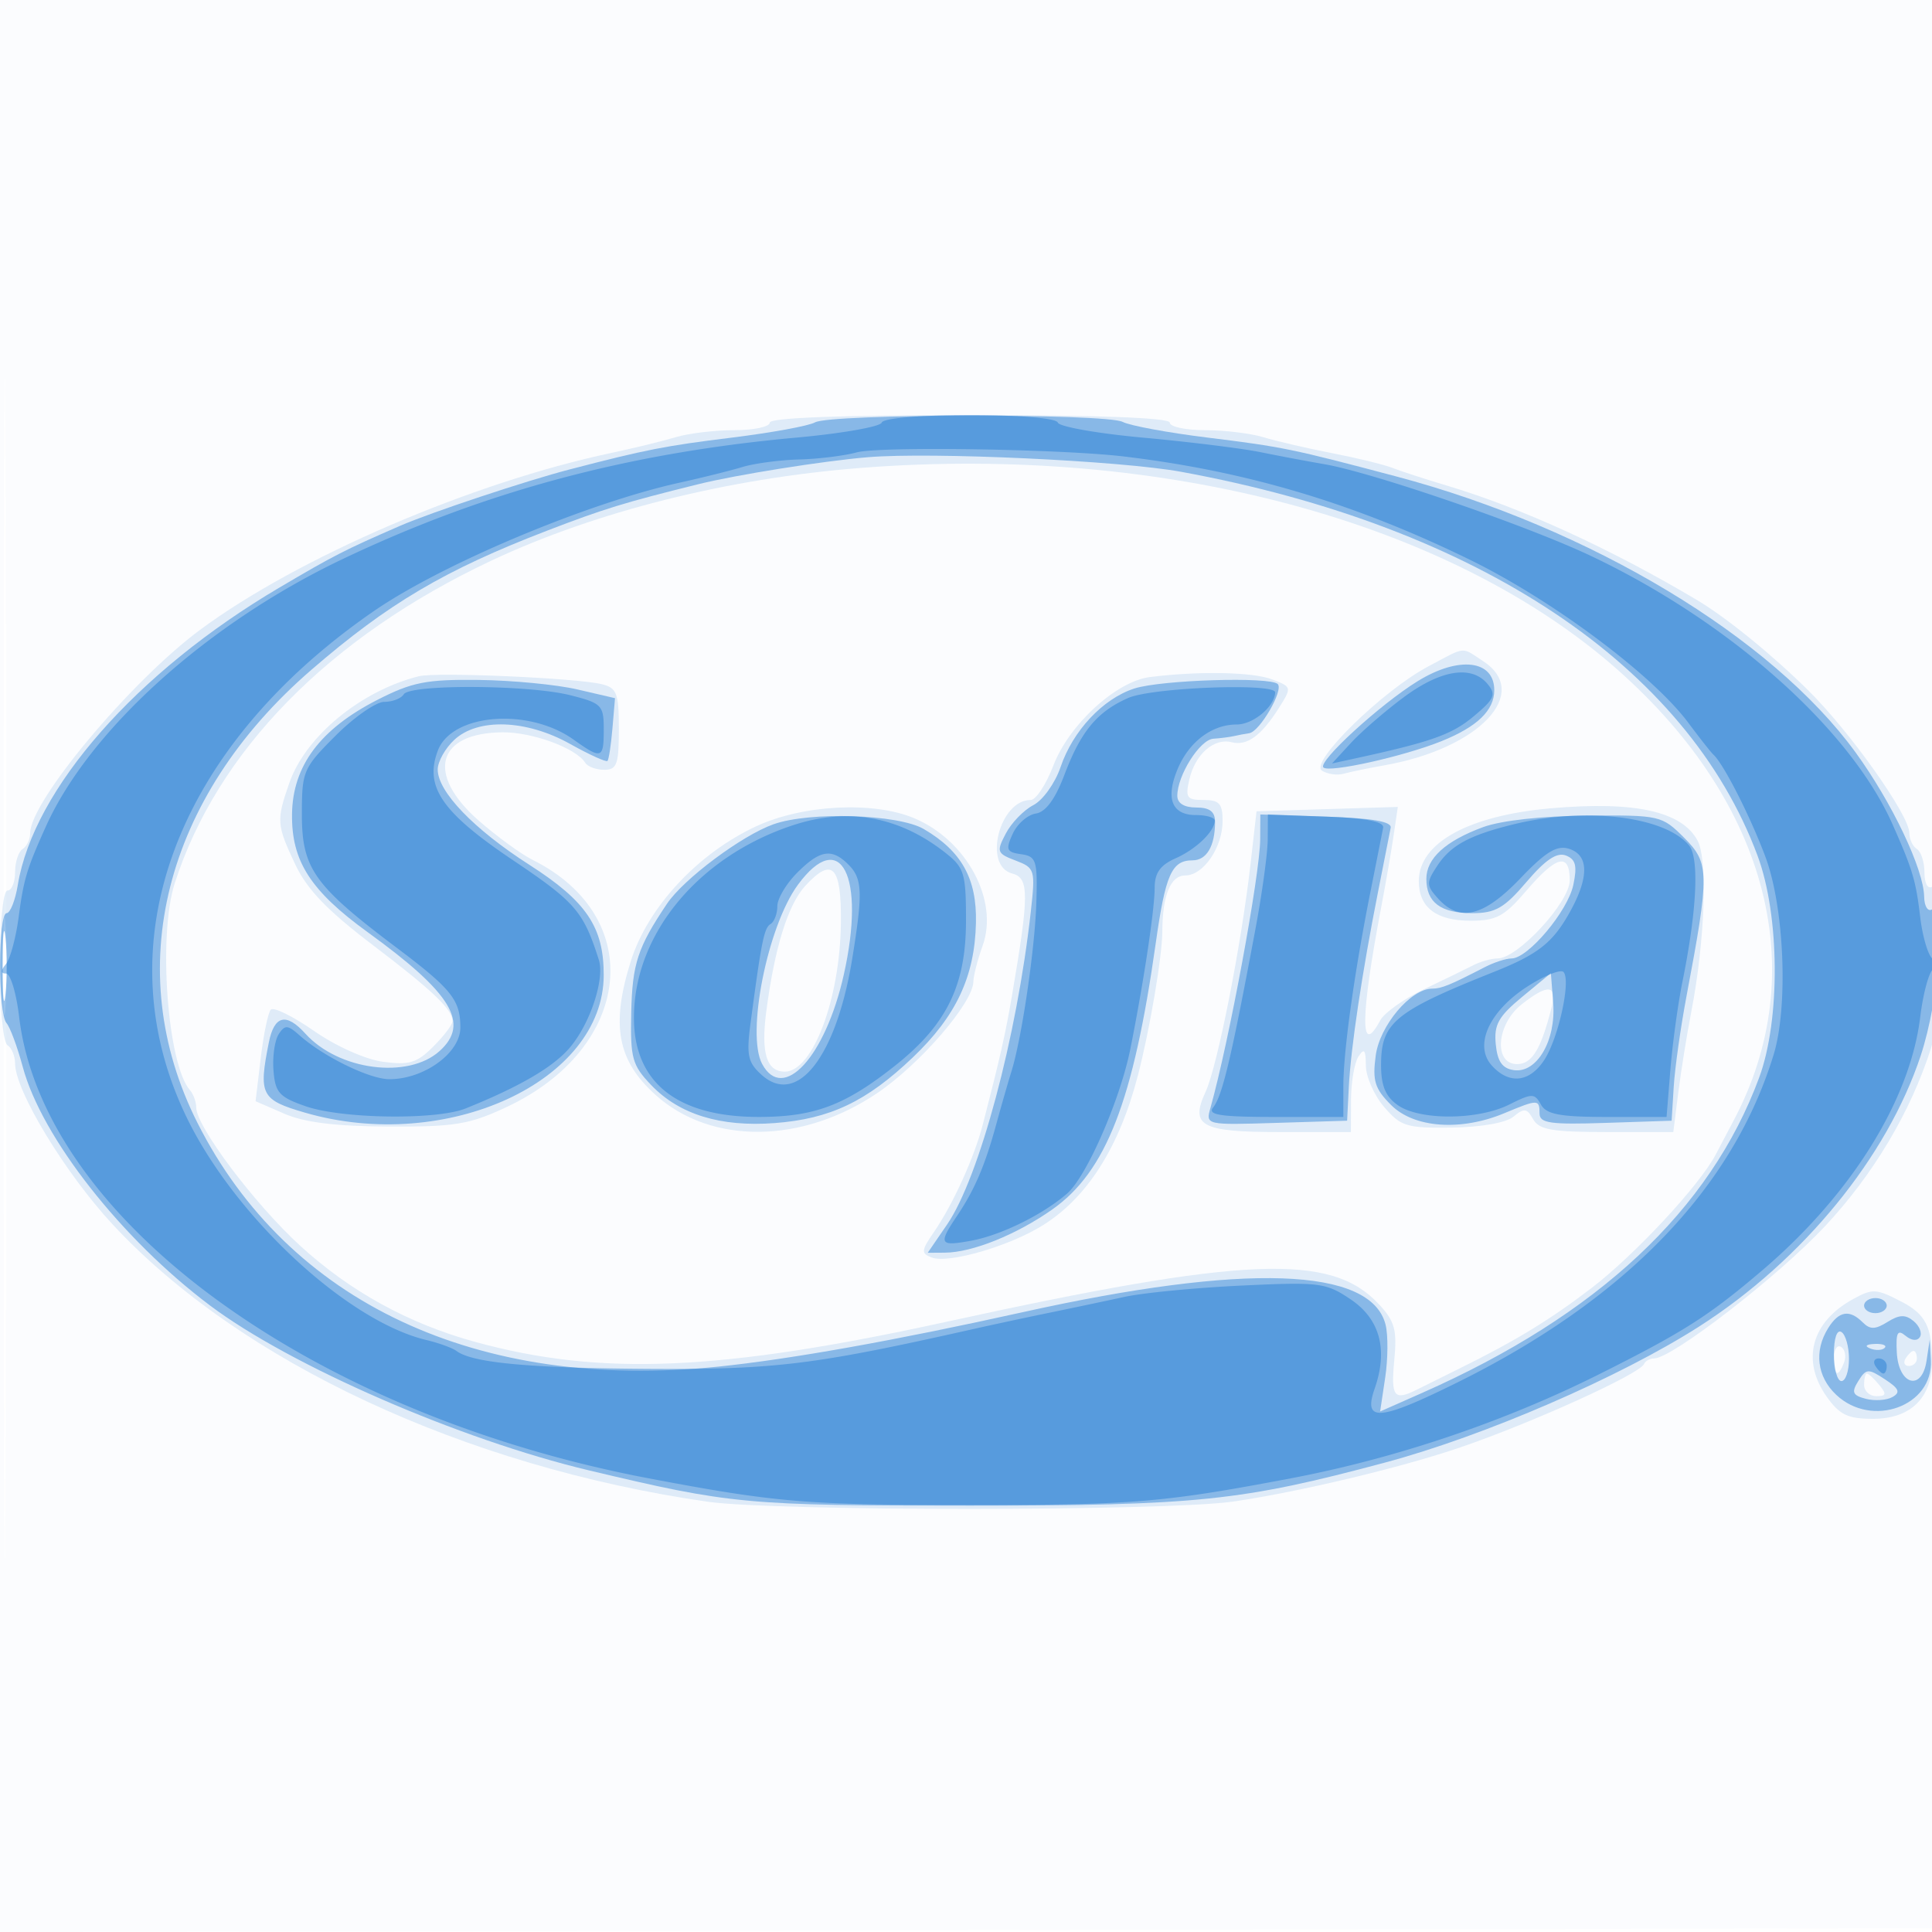 <svg xmlns="http://www.w3.org/2000/svg" width="256" height="256"><path fill-opacity=".016" d="M0 128.004v128.004l128.25-.254 128.25-.254.254-127.75L257.008 0H0v128.004m.485.496c0 70.4.119 99.053.265 63.672.146-35.38.146-92.98 0-128C.604 29.153.485 58.1.485 128.5" fill="#1976D2" fill-rule="evenodd"/><path fill-opacity=".127" d="M102 56c0 .55-2.106 1-4.679 1-2.573 0-6.061.415-7.75.923s-5.546 1.45-8.571 2.093c-18.509 3.937-41.56 13.855-54.5 23.45C17.292 90.293 4 106.197 4 110.386c0 .823-.45 1.774-1 2.114-.55.34-1 1.716-1 3.059C2 116.902 1.55 118 1 118c-1.327 0-1.327 19.68 0 20.5.55.34 1 1.428 1 2.419 0 3.581 6.608 14.494 12.873 21.261 16.901 18.255 46.671 32.147 78.863 36.802 8.835 1.278 60.779 1.265 69.647-.017 8.644-1.249 22.286-4.502 30.117-7.181 9.487-3.245 23.745-9.71 24.333-11.034.184-.412.785-.75 1.337-.75 2.377 0 16.481-10.908 22.665-17.531 6.396-6.848 11.334-15.138 14.022-23.54 1.436-4.486 1.554-22.301.143-21.429-.565.349-1-.47-1-1.882 0-1.375-.45-2.778-1-3.118-.55-.34-1-1.291-1-2.114 0-2.357-7.819-13.389-13.411-18.92-4.761-4.71-10.858-9.659-14.741-11.966-11.498-6.832-23.233-12.199-33.185-15.174-2.84-.849-6.063-1.898-7.163-2.33-1.1-.433-4.7-1.311-8-1.951-3.3-.641-7.382-1.588-9.071-2.105-1.689-.517-5.177-.94-7.75-.94-2.573 0-4.679-.45-4.679-1 0-.642-9.5-1-26.5-1s-26.5.358-26.5 1m12 6.005c-17.549 1.38-35.059 5.775-48.861 12.266-21.524 10.122-36.387 25.269-41.996 42.8-2.217 6.928-.956 23.972 2.026 27.379.457.523.831 1.56.831 2.305 0 2.494 7.744 12.793 13.758 18.298 6.649 6.086 14.396 10.341 23.242 12.768 16.614 4.556 32.479 3.872 62.5-2.696 39.581-8.659 50.891-9.115 57.212-2.307 2.115 2.278 2.421 3.397 2.036 7.432-.464 4.854-.031 5.41 3.016 3.875.955-.481 3.536-1.762 5.736-2.846 7.271-3.583 11.935-6.428 17.4-10.616 5.757-4.411 14.32-13.621 16.453-17.695.711-1.357 1.77-3.368 2.353-4.468 10.398-19.606 4.705-41.925-15.206-59.618-22.325-19.839-60.426-30.029-100.5-26.877m75.3 26.273c-6.104 3.229-15.845 12.764-14.136 13.837.735.462 2.011.649 2.836.415.825-.233 3.3-.743 5.5-1.134 12.514-2.222 19.464-9.569 13.035-13.781-2.967-1.944-2.168-2.018-7.235.663M55.5 89.606c-7.682 1.926-15.011 7.962-17.159 14.131-1.735 4.98-1.695 5.532.771 10.778 1.562 3.324 4.231 6.104 10.25 10.679 7.973 6.06 10.542 8.507 10.606 10.101.018.438-1.127 1.955-2.544 3.372-2.183 2.183-3.198 2.492-6.653 2.029-2.347-.315-6.231-2.049-9.157-4.088-2.794-1.948-5.375-3.219-5.733-2.825-.359.395-.959 3.286-1.334 6.426l-.681 5.708 3.817 1.655c2.677 1.161 6.804 1.669 13.817 1.702 8.756.041 10.696-.279 15.597-2.573 16.744-7.838 18.611-25.189 3.522-32.738-1.584-.792-4.846-3.171-7.25-5.287-6.977-6.142-5.471-11.577 3.227-11.644 3.957-.031 9.752 2.104 10.943 4.031.319.515 1.452.937 2.52.937 1.681 0 1.941-.721 1.941-5.392 0-4.76-.263-5.456-2.25-5.946-3.346-.825-21.941-1.635-24.25-1.056m96.866.109c-4.458.561-10.719 6.302-12.791 11.728-.957 2.506-2.308 4.557-3.003 4.557-4.14 0-6.344 8.724-2.46 9.739 2.283.598 2.279 2.736-.032 16.261-.876 5.123-1.541 8.056-3.855 17.015-1.121 4.34-3.959 10.582-6.474 14.239-1.698 2.471-1.728 2.818-.287 3.37 2.201.845 10.254-1.489 14.706-4.262 5.901-3.675 10.144-10.36 12.608-19.862 1.575-6.071 3.22-15.765 3.236-19.06.022-4.837 1.088-7.44 3.046-7.44 2.393 0 4.94-3.724 4.94-7.223 0-2.301-.432-2.777-2.519-2.777-2.236 0-2.447-.309-1.88-2.75.77-3.315 3.275-5.508 5.603-4.904 2.03.527 3.941-.866 6.282-4.581 1.702-2.7 1.691-2.747-.946-3.75-2.582-.982-9.712-1.114-16.174-.3m53.134 17.389c-10.911.956-17.5 4.586-17.5 9.642 0 3.485 2.307 5.254 6.851 5.254 3.421 0 4.483-.573 7.417-4 3.985-4.655 5.732-5.065 5.732-1.345 0 2.884-6.891 10.345-9.556 10.345-.809 0-2.253.401-3.208.891-.955.489-3.904 1.926-6.554 3.192-2.649 1.265-5.253 3.115-5.785 4.109-2.717 5.077-2.66-.382.158-15.192.576-3.025 1.298-7.205 1.605-9.289l.558-3.789-9.359.289-9.359.289-.798 7c-1.228 10.775-4.39 26.797-5.957 30.183-2.084 4.5-.589 5.317 9.724 5.317H179l.015-4.25c.009-2.338.452-4.925.985-5.75.758-1.173.973-.913.985 1.194.008 1.482 1.103 3.957 2.433 5.5 2.211 2.566 2.978 2.798 8.956 2.714 3.921-.054 7.196-.636 8.179-1.452 1.403-1.164 1.779-1.115 2.593.341.785 1.403 2.506 1.703 9.764 1.703h8.81l.664-5.25c.366-2.887 1.144-7.725 1.731-10.75 1.788-9.216 2.185-20.07.829-22.605-2.085-3.896-8.296-5.267-19.444-4.291m-105.302 2.384c-7.747 3.606-14.361 10.721-16.608 17.864-2.675 8.505-1.793 13.204 3.338 17.785 7.353 6.564 19.4 6.431 29.348-.325 5.698-3.869 12.651-11.94 12.699-14.741.014-.786.565-2.923 1.226-4.75 2.172-6.008-2.112-13.992-9.073-16.908-5.421-2.271-14.774-1.791-20.93 1.075m6.534 7.856c-2.319 2.502-4.086 8.184-5.204 16.732-.714 5.463.051 7.924 2.464 7.924 3.693 0 7.312-9.591 7.431-19.689.088-7.547-1.117-8.823-4.691-4.967M.37 128c0 5.775.165 8.137.367 5.25.202-2.887.202-7.612 0-10.5S.37 122.225.37 128m201.265 5.073c-3.353 2.637-3.76 7.927-.61 7.927 1.98 0 3.178-1.976 4.575-7.544.754-3.001-.485-3.121-3.965-.383m43.865 39.088c-5.503 3.026-6.856 8.126-3.432 12.935 1.702 2.39 2.788 2.904 6.133 2.904 4.94 0 7.799-2.776 7.799-7.571 0-4.64-.848-6.299-4.072-7.966-3.336-1.725-3.801-1.747-6.428-.302m-2.5 7.78c0 2.415.556 2.658 1.349.591.31-.807.133-1.734-.393-2.059-.526-.325-.956.336-.956 1.468m9.5.059c-.34.55-.141 1 .441 1s1.059-.45 1.059-1-.198-1-.441-1-.719.45-1.059 1m-5.5 3.5c0 .825.73 1.5 1.622 1.5 1.329 0 1.398-.271.378-1.5-.685-.825-1.415-1.5-1.622-1.5-.208 0-.378.675-.378 1.5" fill="#1976D2" fill-rule="evenodd"/><path fill-opacity=".434" d="M108 55.965c-.825.465-5.775 1.374-11 2.018-8.907 1.099-11.362 1.581-21.5 4.215-5.775 1.5-18.422 5.706-22.5 7.482-7.394 3.22-8.716 3.897-16 8.191C18.095 89.018 4.453 104.527 2.361 117.25 2.022 119.313 1.352 121 .872 121c-1.126 0-1.144 13.297-.019 14.55.468.523 1.443 3.143 2.164 5.824C5.535 150.727 16.083 164.16 27.849 173c10.616 7.975 33.118 17.767 50.151 21.822 18.923 4.506 20.783 4.678 50.5 4.678 30.104 0 36-.611 55-5.697 13.168-3.525 31.117-11.298 41.653-18.038 13.742-8.791 24.882-22.407 29.344-35.87 2.511-7.576 3.524-20.644 1.503-19.395-.553.342-1.018-.414-1.04-1.691-.063-3.634-4.257-12.462-9.062-19.078C234.785 84.43 210.682 69.943 185 63.128c-13.756-3.651-15.05-3.917-25-5.145-5.225-.645-10.281-1.58-11.236-2.078-2.186-1.139-38.736-1.086-40.764.06m7 4.617c-5.895.491-17.462 2.333-22.5 3.584-9.808 2.434-12.472 3.252-20 6.146-13.542 5.204-21.098 9.668-31.276 18.473-19.523 16.89-25.268 39.767-15.066 59.989 12.025 23.834 37.156 35.603 69.001 32.314 9.663-.998 23.424-3.459 40.341-7.212 29.487-6.543 46.184-5.969 48.097 1.655.344 1.372.322 4.521-.049 6.997l-.675 4.503 5.537-2.449c23.312-10.309 38.199-24.232 44.688-41.792 2.832-7.664 2.737-21.467-.202-29.381-9.374-25.241-37.057-43.682-76.396-50.894-8.019-1.47-33.059-2.636-41.5-1.933m72.857 29.673c-4.97 3.063-13.274 10.661-12.499 11.437.742.741 10.617-1.456 15.642-3.481 4.753-1.915 7-4.085 7-6.759 0-4.005-4.689-4.558-10.143-1.197M49.979 92.75c-7.553 3.862-11.187 8.721-11.283 15.087-.094 6.24 2.425 10.181 10.025 15.683 11.152 8.073 13.584 12.093 9.529 15.747-4.172 3.76-13.374 2.568-17.783-2.303-2.542-2.81-4.124-2.431-4.842 1.161-1.388 6.939-1.042 7.612 4.779 9.304 18.746 5.45 39.58-4.143 39.592-18.229.006-6.361-2.281-9.755-9.835-14.597C62.78 109.872 58 104.903 58 101.962c0-1.036.985-2.802 2.189-3.923 3.143-2.929 9.551-2.703 15.362.541 2.542 1.42 4.766 2.432 4.942 2.25.176-.181.473-2.127.66-4.324l.339-3.994-4.996-1.16c-2.748-.638-8.628-1.203-13.067-1.256-6.945-.083-8.82.287-13.45 2.654m100.338-1.522c-4.156 1.336-8.148 5.583-9.785 10.409-.721 2.125-2.345 4.397-3.61 5.049-1.265.653-2.906 2.345-3.648 3.761-1.262 2.408-1.178 2.639 1.302 3.582 2.556.972 2.627 1.21 2.014 6.739-1.849 16.665-6.817 35.24-11.093 41.482l-2.569 3.75 2.286-.015c3.617-.024 9.485-2.388 14.232-5.734 7.12-5.019 10.734-14.322 13.692-35.251 1.291-9.14 2.116-11 4.877-11 1.871 0 2.985-1.897 2.985-5.082 0-1.379-.702-1.918-2.5-1.918-1.591 0-2.5-.563-2.5-1.55 0-2.712 2.988-7.446 4.776-7.565.948-.064 2.174-.22 2.724-.348.55-.128 1.465-.301 2.034-.385 1.393-.205 4.58-5.705 3.773-6.512-1-1-15.443-.553-18.99.588M102.5 109.217c-4.176 1.474-11.907 7.242-14.119 10.534-3.89 5.79-4.6 7.954-4.739 14.432-.129 6.054.122 6.959 2.657 9.606 3.723 3.887 9.183 5.565 16.352 5.025 7.34-.553 12.165-2.848 18.313-8.71 5.737-5.471 8.196-10.718 8.355-17.824.13-5.845-1.889-9.479-6.899-12.42-3.37-1.978-15.069-2.355-19.92-.643m64.482 1.994c-.027 4.679-4.148 26.934-6.589 35.578-.645 2.283-.62 2.289 8.73 2l9.377-.289.228-4.5c.262-5.159 1.769-15.218 3.869-25.819.797-4.025 1.551-7.85 1.676-8.5.157-.818-2.46-1.27-8.523-1.47l-8.75-.289-.018 3.289m29.584-1.629c-5.014 1.836-7.566 4.155-7.566 6.873 0 3.12 1.904 4.545 6.075 4.545 3.076 0 4.251-.676 7.201-4.145 2.484-2.92 4.022-3.955 5.205-3.501 1.31.503 1.528 1.358.995 3.895-.729 3.472-6 9.751-8.186 9.751-.724 0-2.324.52-3.554 1.156-4.601 2.379-5.741 2.844-6.972 2.845-2.823.003-6.939 4.885-7.473 8.864-.449 3.348-.123 4.394 2.042 6.559 3.045 3.045 9.238 3.489 15.013 1.076 4.451-1.86 4.654-1.858 4.654.039 0 1.29 1.415 1.492 8.75 1.25l8.75-.289.278-4.5c.153-2.475.915-7.875 1.693-12 3.076-16.314 3.057-17.626-.302-20.985-2.957-2.957-3.205-3.014-12.842-2.945-5.895.043-11.401.647-13.761 1.512m-90.848 7.668c-4.017 5.478-6.863 19.743-4.732 23.723 2.772 5.181 8.376-.932 10.817-11.799 2.944-13.102-.406-19.667-6.085-11.924M.336 128c0 4.125.177 5.813.392 3.75.216-2.062.216-5.437 0-7.5-.215-2.062-.392-.375-.392 3.75m201.359 4.09c-3.146 2.602-3.751 3.687-3.5 6.278.224 2.298.865 3.212 2.407 3.432 3.034.433 5.583-3.917 5.203-8.876l-.305-3.979-3.805 3.145M247 173c0 .55.675 1 1.5 1s1.5-.45 1.5-1-.675-1-1.5-1-1.5.45-1.5 1m-4.759 2.986c-1.898 3.039-1.486 6.436 1.073 8.84 4.738 4.45 12.866 1.483 12.536-4.576l-.15-2.75-.422 2.809c-.617 4.107-3.725 3.222-3.943-1.123-.132-2.629.101-3.069 1.161-2.189.793.658 1.558.724 1.904.165.318-.515-.057-1.462-.833-2.106-1.082-.899-1.888-.873-3.464.112-1.62 1.011-2.311 1.024-3.278.057-1.752-1.752-3.161-1.518-4.584.761m.759 3.455c0 1.957.45 3.559 1 3.559s1-1.323 1-2.941c0-1.618-.45-3.219-1-3.559-.595-.368-1 .823-1 2.941m4.813-.758c.721.289 1.584.253 1.916-.079.332-.332-.258-.568-1.312-.525-1.165.048-1.402.285-.604.604m-1.577 4.31c-.935 1.498-.767 1.897.994 2.357 1.165.305 2.751.201 3.523-.232 1.105-.618.893-1.12-.994-2.356-2.211-1.449-2.485-1.431-3.523.231" fill="#1976D2" fill-rule="evenodd"/><path fill-opacity=".435" d="M116.833 55.995c-.183.547-5.283 1.444-11.333 1.993-22.258 2.02-41.199 7.092-60.114 16.099-17.899 8.522-33.52 22.598-39.3 35.413-2.531 5.611-2.949 6.997-3.611 12-.364 2.75-1.125 5.563-1.691 6.25-.708.86-.701 1.25.022 1.25.577 0 1.357 2.587 1.733 5.75C5.711 161.455 41.098 187.379 86 195.894c16.863 3.197 20.849 3.528 42.5 3.528s25.637-.331 42.5-3.528c13.955-2.646 28.359-7.513 41-13.851 11.171-5.601 14.428-7.68 21.558-13.758 11.755-10.021 19.535-22.51 20.881-33.519.386-3.154 1.168-6.023 1.738-6.375.704-.435.684-.859-.063-1.32-.604-.374-1.363-2.905-1.686-5.625-.566-4.769-1.004-6.236-3.647-12.196-5.627-12.689-21.624-26.913-40.079-35.636C202.2 69.595 181.88 62.61 175.5 61.513a346.62 346.62 0 0 1-8.5-1.602c-2.475-.502-9.45-1.365-15.5-1.917-6.05-.552-11.15-1.452-11.333-1.999-.195-.582-5.039-.995-11.667-.995s-11.472.413-11.667.995m-3.333 3.952c-1.65.449-5.07.87-7.601.935-2.53.065-5.905.512-7.5.993-1.594.482-5.374 1.423-8.399 2.092-12.212 2.701-31.353 10.74-40.408 16.97C23.233 99.072 13.611 124.998 24.703 148c6.357 13.182 21.282 27.058 31.797 29.561 1.65.393 3.45 1.049 4 1.458 2.111 1.57 9.596 2.263 25.5 2.361 16.817.103 21.826-.515 43.25-5.337a662.03 662.03 0 0 1 9.75-2.087c3.025-.623 7.525-1.573 10-2.111 2.475-.539 9.45-1.213 15.5-1.499 10.367-.491 11.202-.384 14.5 1.849 3.864 2.616 4.943 6.661 3.148 11.81-1.562 4.48.583 4.316 10.997-.84 22.291-11.035 36.497-25.772 41.878-43.443 1.954-6.416 1.406-19.501-1.097-26.191-2.015-5.384-5.537-12.304-6.887-13.531-.303-.275-1.809-2.189-3.348-4.253-4.716-6.327-18.008-16.241-28.925-21.576-15.292-7.473-29.538-11.73-45.766-13.676-8.33-.999-32.473-1.372-35.5-.548M186 92.391c-2.475 1.838-5.625 4.563-7 6.057l-2.5 2.715 3-.653c10.133-2.205 12.873-3.176 15.749-5.577 2.786-2.326 3.03-2.892 1.857-4.305-2.105-2.536-6.19-1.888-11.106 1.763M53.5 92c-.34.55-1.503 1-2.585 1s-3.981 2.013-6.441 4.474c-4.296 4.295-4.474 4.71-4.474 10.423 0 7.172 1.605 9.436 12.511 17.644C59.844 131.06 61 132.505 61 136.153c0 3.356-4.794 6.847-9.404 6.847-2.614 0-8.719-2.98-11.907-5.812-1.573-1.397-1.936-1.416-2.761-.148-.523.803-.833 2.967-.689 4.809.228 2.925.768 3.525 4.261 4.735 4.836 1.676 17.338 1.846 21.203.29 7.213-2.905 11.647-5.502 13.835-8.102 2.683-3.188 4.614-9.068 3.808-11.597-2.041-6.408-3.089-7.623-11.383-13.2-9.439-6.347-11.762-9.742-9.942-14.53 1.862-4.898 11.982-5.716 17.969-1.452 3.744 2.666 4.01 2.575 4.01-1.374 0-3.167-.282-3.453-4.443-4.5C70.041 90.73 54.337 90.645 53.5 92m95.992.486c-4.1 1.803-6.267 4.409-8.44 10.153-1.232 3.258-2.488 4.96-3.808 5.163-1.084.165-2.459 1.375-3.057 2.687-.955 2.095-.82 2.423 1.113 2.698 2.011.286 2.185.829 2.024 6.313-.182 6.192-1.934 18.104-3.31 22.5-.43 1.375-1.336 4.525-2.012 7-1.495 5.471-2.863 8.657-5.216 12.154-2.493 3.705-2.294 4.032 1.964 3.233 3.935-.737 9.436-3.45 12.651-6.238 2.569-2.228 7.018-12.404 8.372-19.149 1.754-8.735 3.227-18.501 3.227-21.387 0-1.936.746-2.986 2.75-3.872 2.717-1.202 5.156-3.535 5.218-4.991.018-.412-1.107-.75-2.499-.75-3.184 0-4.057-2.165-2.445-6.058 1.505-3.633 4.55-5.942 7.838-5.942 2.19 0 5.026-2.36 5.106-4.25.054-1.279-16.298-.662-19.476.736M105 109.372c-12.521 4.156-21 14.445-21 25.482 0 8.59 5.729 13.146 16.532 13.146 7.367 0 11.432-1.528 18.064-6.789 6.855-5.438 9.404-10.652 9.404-19.233 0-6.263-.229-7.013-2.75-8.996-6.136-4.828-12.933-6.039-20.25-3.61m62.982 1.836c-.011 1.811-.735 7.117-1.61 11.792-3.24 17.316-4.396 22.19-5.629 23.75-.775.981.976 1.25 8.135 1.25H178v-4.058c0-4.625 1.451-15.047 3.587-25.761.802-4.025 1.561-7.85 1.686-8.5.155-.806-2.23-1.274-7.523-1.473l-7.75-.292-.018 3.292m32.518-1.967c-5.825 1.438-8.287 2.785-10.072 5.509-1.458 2.225-1.446 2.572.149 4.335 2.848 3.147 6.027 2.363 10.858-2.678 3.418-3.567 4.866-4.446 6.483-3.933 2.721.864 2.656 3.98-.184 8.871-2.128 3.662-4.112 5.175-9.734 7.418-13.235 5.281-15 6.737-15 12.369 0 2.746.597 4.173 2.223 5.311 2.905 2.036 10.597 1.993 14.756-.082 3.045-1.519 3.353-1.519 4.203 0 .729 1.302 2.534 1.639 8.782 1.639h7.865l.503-6.25c.277-3.437 1.004-8.725 1.615-11.75 1.915-9.472 2.233-16.357.833-18.012-3.255-3.846-13.797-5.09-23.28-2.747m-94.864 6.395c-1.45 1.45-2.636 3.449-2.636 4.441 0 .993-.402 2.054-.894 2.358-.862.532-1.202 2.211-2.647 13.066-.574 4.312-.375 5.265 1.442 6.909 4.725 4.276 9.914-2.373 12.03-15.416 1.418-8.736 1.343-10.577-.502-12.423-2.211-2.21-3.76-1.967-6.793 1.065m96.762 15.078c-5.087 3.27-7.137 7.812-4.727 10.475 2.296 2.537 4.992 2.254 6.948-.73 1.891-2.887 3.576-10.6 2.548-11.666-.375-.389-2.521.475-4.769 1.921M248.5 181c.34.55.816 1 1.059 1s.441-.45.441-1-.477-1-1.059-1-.781.45-.441 1" fill="#1976D2" fill-rule="evenodd"/></svg>